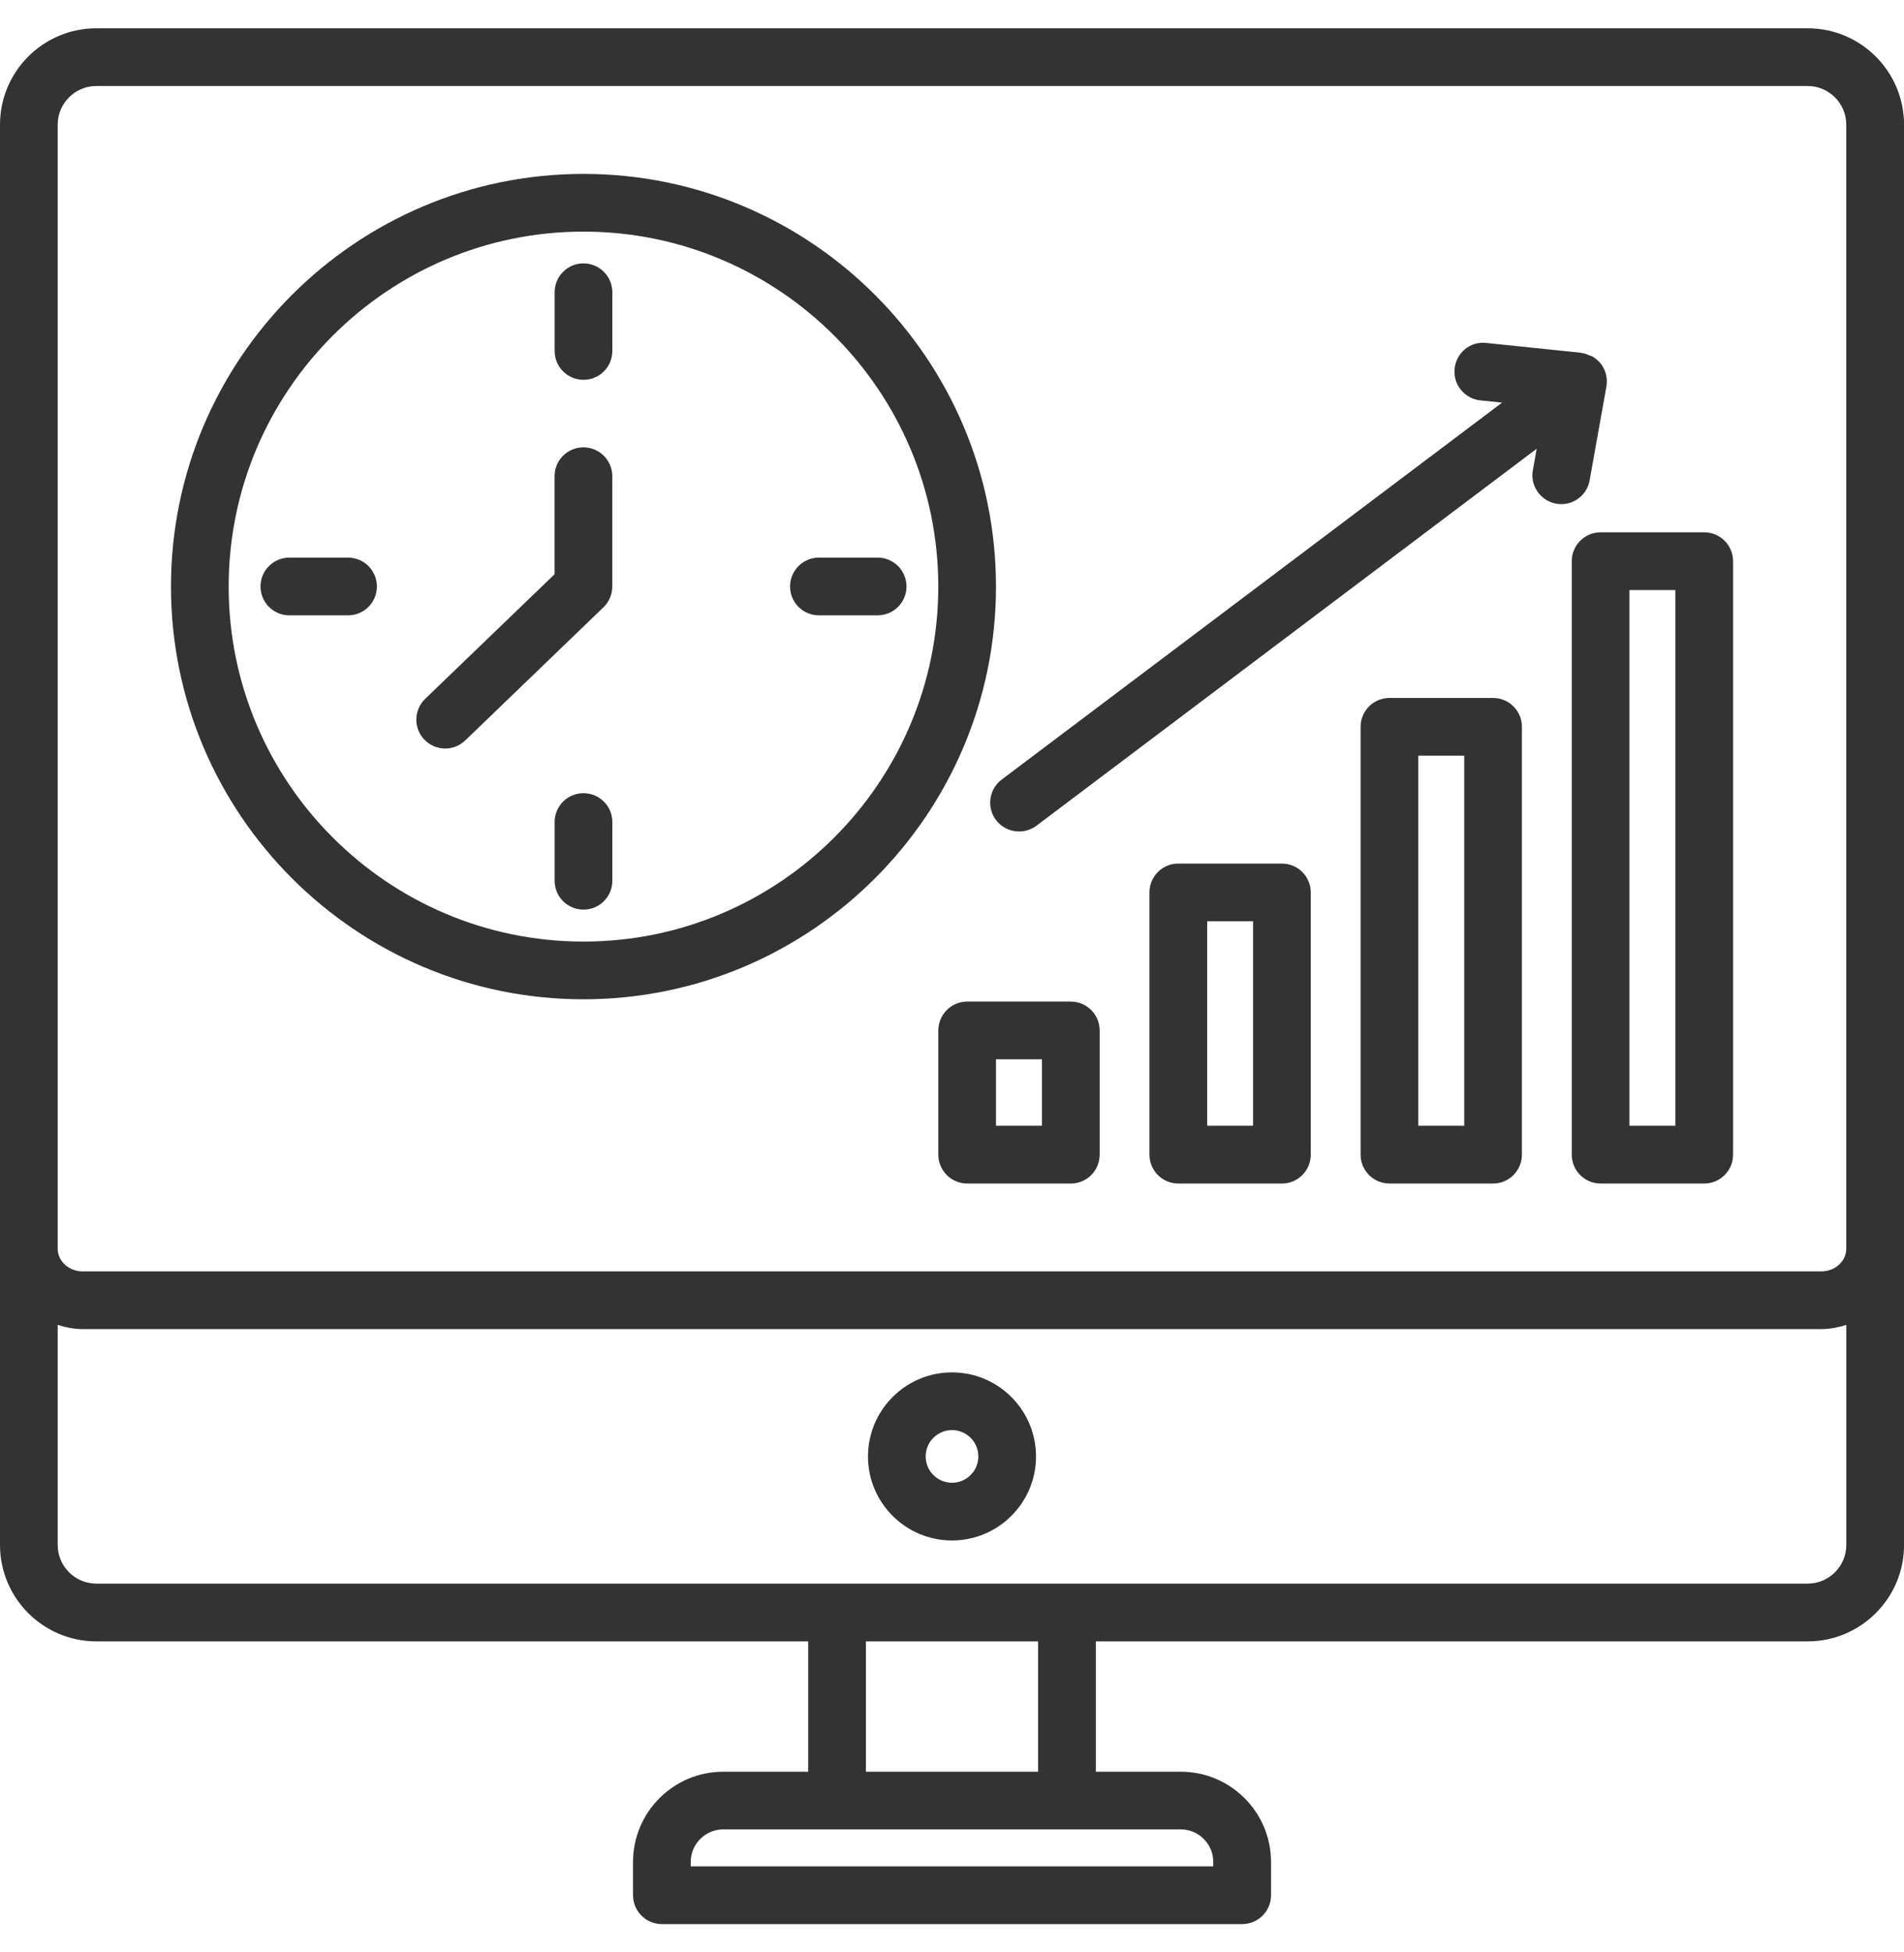 <?xml version="1.0" encoding="UTF-8"?> <svg xmlns="http://www.w3.org/2000/svg" width="40" height="41" viewBox="0 0 40 41" fill="none"><g clip-path="url(#clip0_2004_1668)"><path d="M37.976 0.594H2.024C0.908 0.594 0 1.501 0 2.618V32.445C0 33.561 0.908 34.469 2.024 34.469H16.979V37.206H15.195C14.149 37.206 13.299 38.055 13.299 39.101V39.801C13.299 40.135 13.571 40.406 13.905 40.406H26.096C26.43 40.406 26.702 40.135 26.702 39.801V39.101C26.702 38.055 25.851 37.206 24.806 37.206H23.022V34.469H37.976C39.093 34.469 40.001 33.561 40.001 32.445V2.618C40 1.501 39.092 0.594 37.976 0.594ZM1.212 2.618C1.212 2.17 1.576 1.806 2.024 1.806H37.975C38.422 1.806 38.787 2.17 38.787 2.618V26.224C38.787 26.486 38.552 26.699 38.264 26.699H1.736C1.448 26.699 1.212 26.486 1.212 26.224V2.618H1.212ZM25.489 39.101V39.194H14.511V39.101C14.511 38.724 14.818 38.417 15.195 38.417H17.585H22.416H24.806C25.183 38.417 25.489 38.724 25.489 39.101ZM21.809 37.206H18.191V34.469H21.809V37.206ZM37.976 33.256H22.415H17.584H2.024C1.577 33.256 1.212 32.892 1.212 32.444V27.823C1.379 27.875 1.552 27.911 1.736 27.911H38.264C38.448 27.911 38.621 27.875 38.788 27.823V32.444C38.788 32.892 38.424 33.256 37.976 33.256Z" fill="#333333"></path><path d="M20 28.82C19.027 28.82 18.235 29.612 18.235 30.586C18.235 31.559 19.027 32.35 20 32.35C20.973 32.35 21.765 31.559 21.765 30.586C21.765 29.612 20.973 28.82 20 28.82ZM20 31.138C19.695 31.138 19.447 30.89 19.447 30.586C19.447 30.28 19.694 30.032 20 30.032C20.305 30.032 20.553 30.279 20.553 30.586C20.553 30.89 20.305 31.138 20 31.138ZM12.258 20.985C17.037 20.985 20.924 17.097 20.924 12.318C20.924 7.54 17.036 3.652 12.258 3.652C7.479 3.652 3.592 7.54 3.592 12.318C3.592 17.097 7.479 20.985 12.258 20.985ZM12.258 4.864C16.369 4.864 19.712 8.208 19.712 12.318C19.712 16.429 16.369 19.773 12.258 19.773C8.148 19.773 4.804 16.429 4.804 12.318C4.804 8.208 8.148 4.864 12.258 4.864Z" fill="#333333"></path><path d="M12.258 7.976C12.593 7.976 12.864 7.705 12.864 7.371V6.137C12.864 5.803 12.593 5.531 12.258 5.531C11.923 5.531 11.652 5.803 11.652 6.137V7.371C11.652 7.705 11.923 7.976 12.258 7.976ZM7.918 12.316C7.918 11.981 7.647 11.71 7.312 11.71H6.078C5.744 11.71 5.473 11.981 5.473 12.316C5.473 12.651 5.744 12.922 6.078 12.922H7.312C7.647 12.922 7.918 12.651 7.918 12.316ZM12.258 16.657C11.923 16.657 11.652 16.928 11.652 17.262V18.497C11.652 18.831 11.923 19.102 12.258 19.102C12.593 19.102 12.864 18.831 12.864 18.497V17.262C12.864 16.927 12.593 16.657 12.258 16.657ZM17.204 12.922H18.438C18.773 12.922 19.044 12.651 19.044 12.316C19.044 11.981 18.773 11.71 18.438 11.71H17.204C16.869 11.71 16.598 11.981 16.598 12.316C16.598 12.651 16.869 12.922 17.204 12.922ZM9.353 15.719C9.505 15.719 9.656 15.663 9.773 15.55L12.678 12.753C12.796 12.638 12.863 12.481 12.863 12.316V9.999C12.863 9.665 12.591 9.394 12.257 9.394C11.922 9.394 11.651 9.665 11.651 9.999V12.059L8.932 14.676C8.691 14.909 8.684 15.293 8.916 15.533C9.036 15.657 9.195 15.719 9.353 15.719ZM22.496 21.033H20.319C19.985 21.033 19.713 21.304 19.713 21.64V24.247C19.713 24.583 19.985 24.854 20.319 24.854H22.496C22.83 24.854 23.102 24.583 23.102 24.247V21.64C23.101 21.304 22.83 21.033 22.496 21.033ZM21.89 23.641H20.924V22.245H21.89V23.641ZM26.931 18.135H24.754C24.419 18.135 24.148 18.406 24.148 18.741V24.247C24.148 24.583 24.419 24.854 24.754 24.854H26.931C27.266 24.854 27.537 24.583 27.537 24.247V18.741C27.537 18.406 27.266 18.135 26.931 18.135ZM26.325 23.641H25.361V19.347H26.325V23.641ZM31.367 14.657H29.19C28.855 14.657 28.584 14.928 28.584 15.262V24.247C28.584 24.582 28.855 24.854 29.19 24.854H31.367C31.702 24.854 31.973 24.582 31.973 24.247V15.262C31.973 14.928 31.701 14.657 31.367 14.657ZM30.761 23.641H29.796V15.869H30.761V23.641ZM33.02 11.785V24.247C33.02 24.582 33.291 24.854 33.626 24.854H35.803C36.138 24.854 36.409 24.582 36.409 24.247V11.785C36.409 11.451 36.138 11.179 35.803 11.179H33.626C33.291 11.179 33.02 11.45 33.02 11.785ZM34.232 12.391H35.196V23.641H34.232V12.391ZM20.924 17.221C21.044 17.378 21.225 17.461 21.41 17.461C21.536 17.461 21.665 17.422 21.773 17.341L32.283 9.424L32.203 9.874C32.144 10.203 32.363 10.518 32.693 10.577C32.73 10.583 32.765 10.587 32.8 10.587C33.088 10.587 33.344 10.381 33.396 10.086L33.748 8.117C33.748 8.115 33.748 8.114 33.748 8.111C33.775 7.954 33.741 7.786 33.637 7.646C33.585 7.578 33.521 7.524 33.451 7.485C33.438 7.476 33.421 7.476 33.406 7.469C33.348 7.442 33.289 7.419 33.226 7.412C33.221 7.411 33.218 7.408 33.214 7.408L31.224 7.202C30.888 7.162 30.593 7.409 30.559 7.742C30.524 8.074 30.766 8.373 31.099 8.408L31.557 8.455L21.044 16.371C20.776 16.573 20.723 16.953 20.924 17.221Z" fill="#333333"></path></g><defs><clipPath id="clip0_2004_1668"><rect width="40" height="40" fill="white" transform="translate(0 0.5)"></rect></clipPath></defs></svg> 